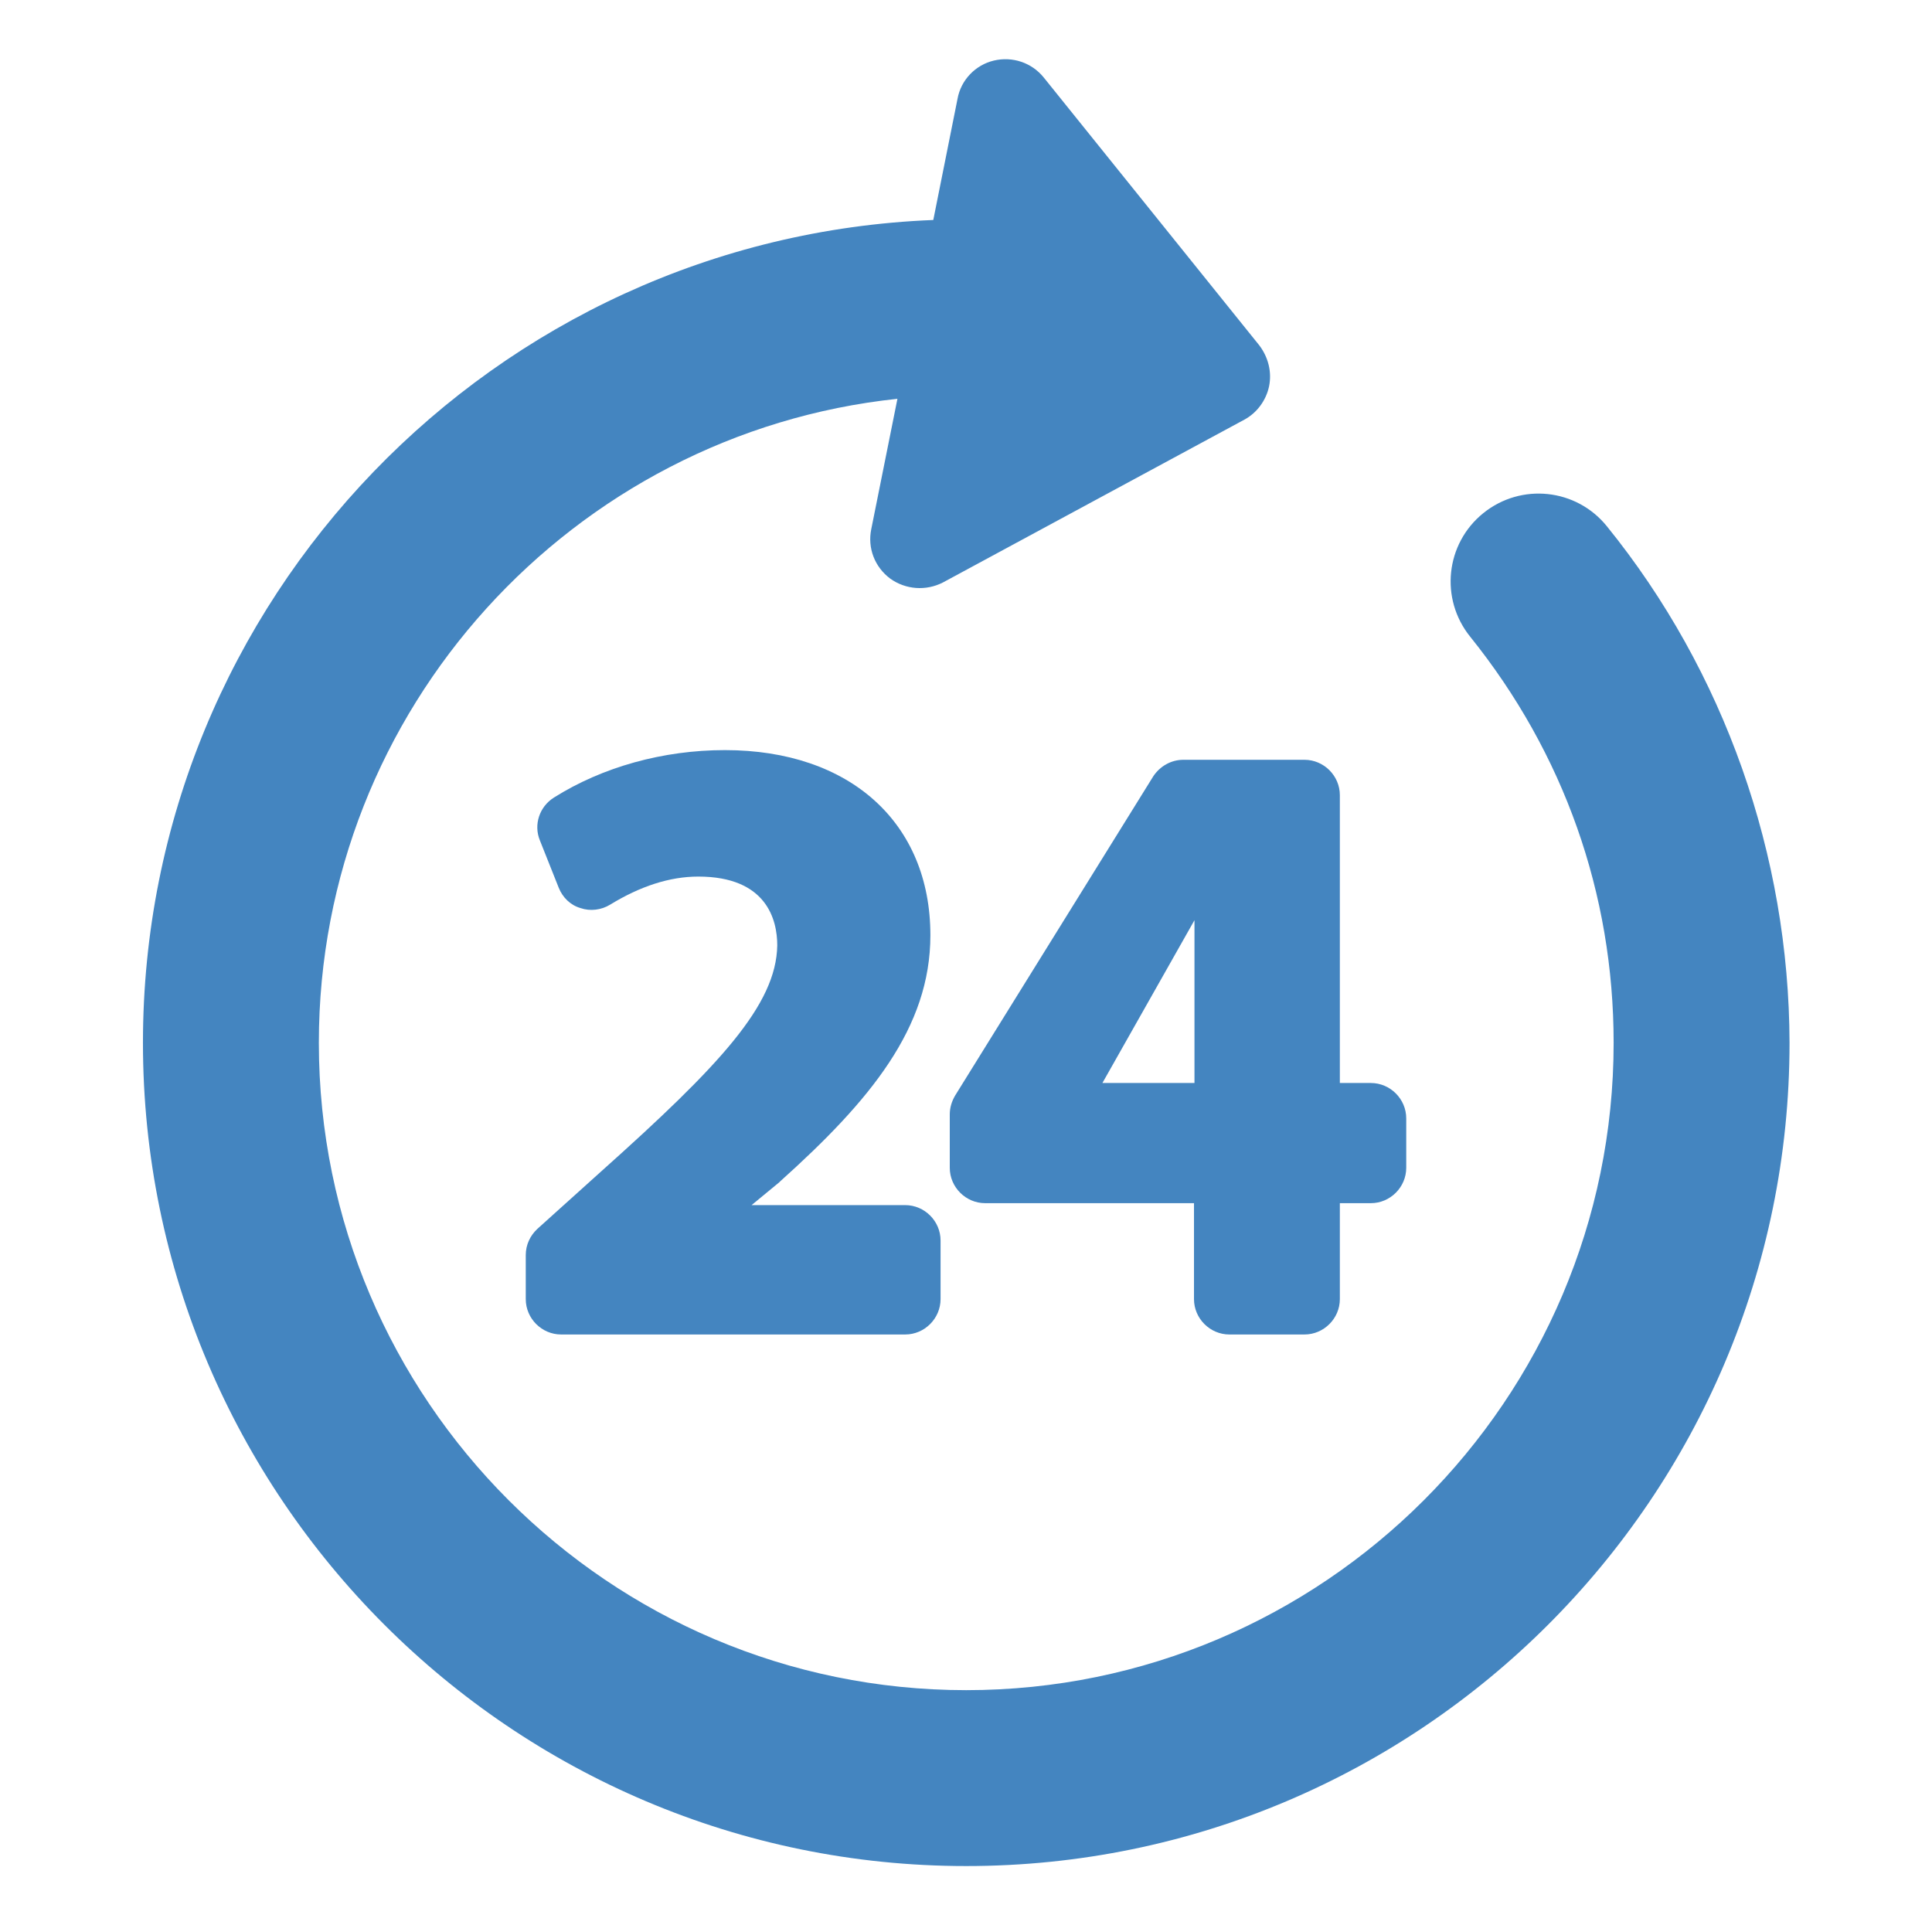 <?xml version="1.0" encoding="utf-8"?>
<!-- Generator: Adobe Illustrator 25.2.3, SVG Export Plug-In . SVG Version: 6.00 Build 0)  -->
<svg version="1.1" id="Livello_1" xmlns="http://www.w3.org/2000/svg" xmlns:xlink="http://www.w3.org/1999/xlink" x="0px" y="0px"
	 viewBox="0 0 398.7 397.3" style="enable-background:new 0 0 398.7 397.3;" xml:space="preserve">
<style type="text/css">
	.st0{fill:#4485C0;}
</style>
<g>
	<g>
		<path class="st0" d="M331.6,108.6c-6.3-7.8-17.7-9-25.5-2.7c-7.8,6.3-9,17.7-2.7,25.5c19.3,24,29.6,53,29.6,83.8
			c0,73.7-60,133.6-133.6,133.6c-73.7,0-133.6-60-133.6-133.6c0-68.9,52.4-125.8,119.4-132.9l-5.4,26.9c-0.8,3.9,0.7,7.8,3.9,10.2
			c3.2,2.3,7.4,2.6,10.9,0.8l62.2-33.6c2.6-1.4,4.5-4,5.1-6.9c0.6-3-0.2-6-2-8.4L215.4,16c-2.5-3.1-6.5-4.4-10.3-3.5
			c-3.8,0.9-6.8,4-7.5,7.9l-5,25C102,49,29.5,123.8,29.5,215.2c0,93.7,76.2,169.9,169.9,169.9s169.9-76.2,169.9-169.9
			C369.2,176.5,355.9,138.6,331.6,108.6L331.6,108.6z M331.6,108.6"/>
	</g>
	<path class="st0" d="M124,241.8l-13.1,11.8c-1.5,1.4-2.4,3.3-2.4,5.4v9.1c0,4,3.3,7.3,7.3,7.3h71c4,0,7.3-3.3,7.3-7.3V256
		c0-4-3.3-7.3-7.3-7.3h-31.7l5.7-4.7c0.1-0.1,0.1-0.1,0.2-0.2c18.6-16.7,31-31.7,31-50.8c0-23.2-16.6-38.2-42.4-38.2
		c-12.8,0-25.3,3.5-35.3,9.8c-3,1.9-4.2,5.6-2.9,8.8l3.9,9.8c0.8,2,2.4,3.6,4.5,4.2c2,0.7,4.3,0.4,6.1-0.7
		c6.2-3.8,12.3-5.8,18.2-5.8c14.1,0,16.3,8.9,16.3,14.2C160.2,207.4,148.5,219.9,124,241.8L124,241.8z M124,241.8"/>
	<path class="st0" d="M238,160.2l-40.9,65.9c-0.7,1.2-1.1,2.5-1.1,3.9V241c0,4,3.3,7.3,7.3,7.3h43.1v19.8c0,4,3.3,7.3,7.3,7.3h15.5
		c4,0,7.3-3.3,7.3-7.3v-19.8h6.4c4,0,7.3-3.3,7.3-7.3v-10.2c0-4-3.3-7.3-7.3-7.3h-6.4v-59.4c0-4-3.3-7.3-7.3-7.3h-25
		C241.7,156.8,239.4,158.1,238,160.2L238,160.2z M246.5,223.5h-19l19-33.6L246.5,223.5z M246.5,223.5"/>
</g>
</svg>

